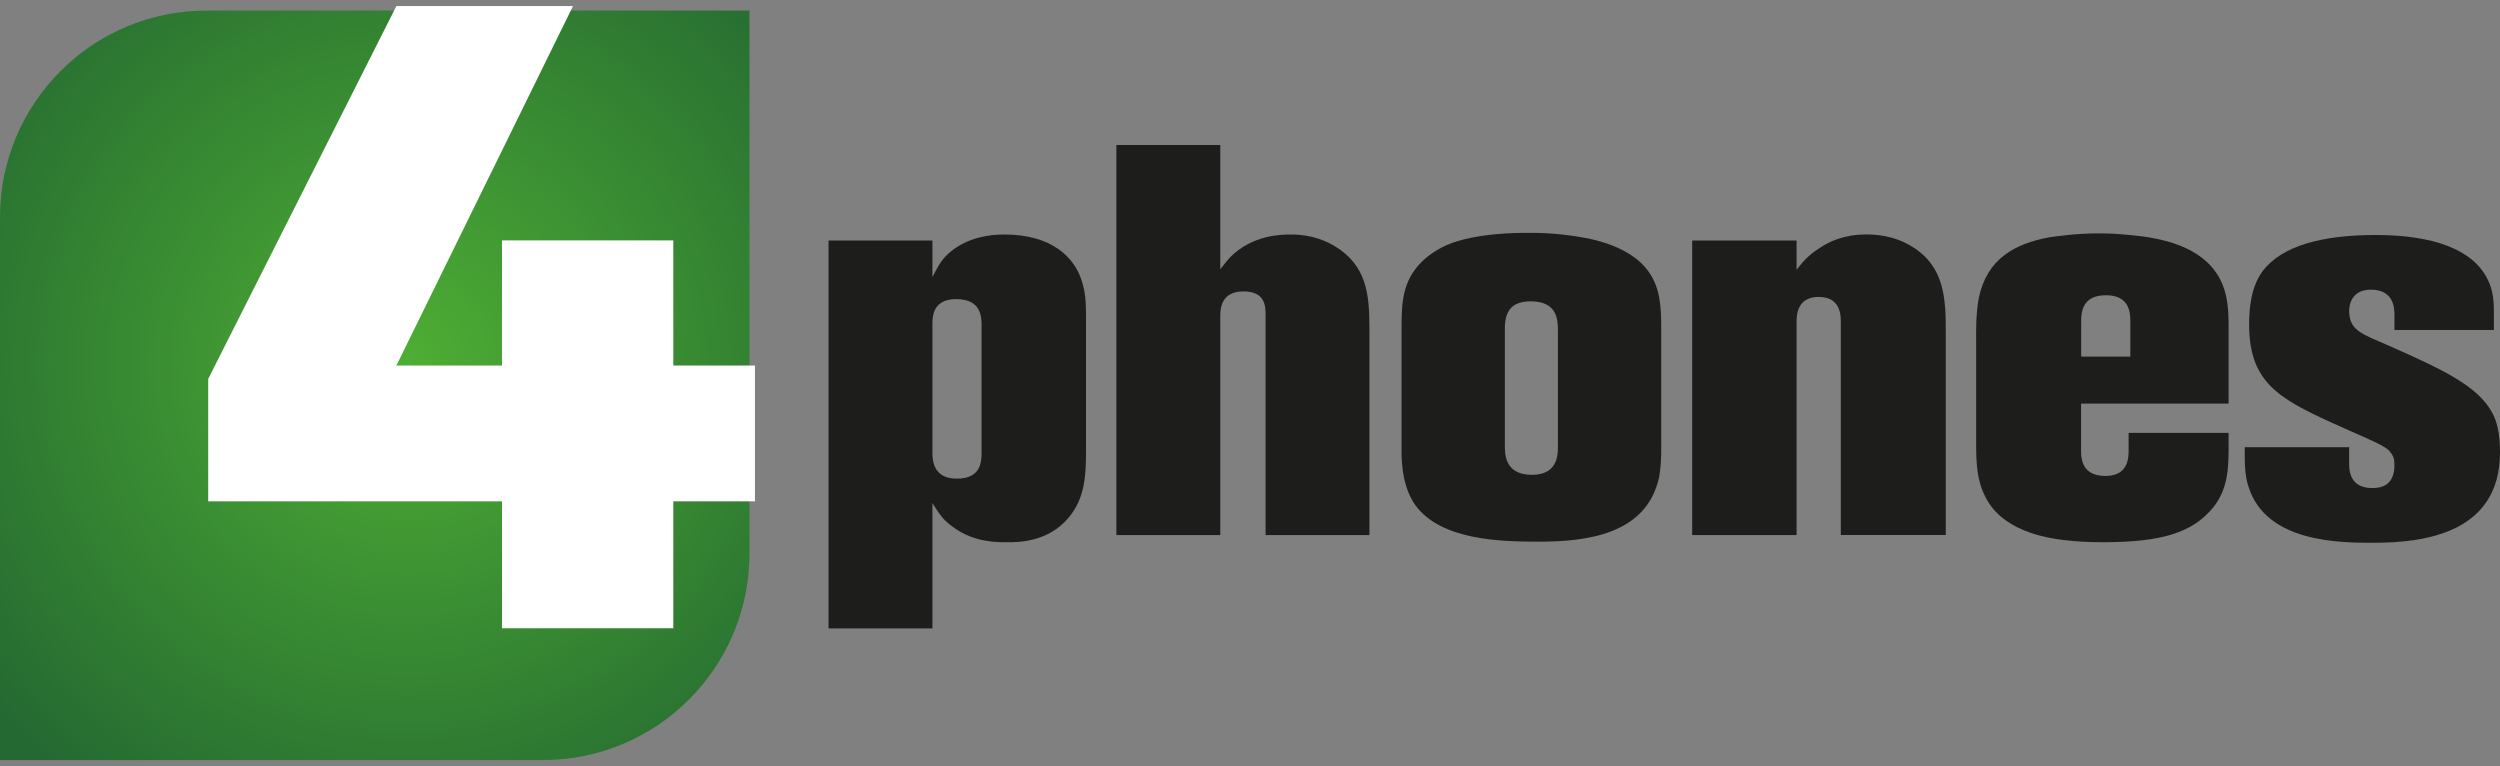 <svg width="124" height="38" viewBox="0 0 124 38" fill="none" xmlns="http://www.w3.org/2000/svg">
<rect x="0" y="0" width="124" height="38" fill="#808080" stroke="none"/>
<g clip-path="url(#clip0_6759_1803)">
<path d="M10.244 0.524H37.175V27.455C37.175 33.109 32.585 37.699 26.931 37.699H0V10.768C0 5.114 4.59 0.524 10.244 0.524Z" fill="url(#paint0_radial_6759_1803)"/>
<path d="M53.016 25.661C51.975 26.922 50.44 26.894 49.948 26.894C49.481 26.894 48.331 26.92 47.289 26.153C47.179 26.071 46.932 25.907 46.714 25.633C46.522 25.414 46.275 24.975 46.248 24.949V31.17H41.096V11.932H46.248V13.741C46.358 13.522 46.55 13.166 46.686 12.974C47.097 12.399 48.083 11.631 49.81 11.631C52.222 11.631 53.264 12.809 53.619 13.822C53.784 14.316 53.866 14.699 53.866 15.658V22.318C53.866 23.496 53.838 24.675 53.016 25.661ZM48.687 16.18C48.687 15.741 48.687 14.836 47.426 14.836C46.165 14.836 46.248 15.85 46.248 16.233V22.426C46.248 22.81 46.275 23.741 47.453 23.741C48.714 23.741 48.685 22.837 48.685 22.371V16.178L48.687 16.18Z" fill="#1D1D1C"/>
<path d="M62.773 26.538V15.632C62.773 15.166 62.745 14.454 61.677 14.454C60.552 14.454 60.526 15.33 60.526 15.686V26.538H55.373V7.191H60.526V13.357C60.827 12.974 60.799 13.001 61.019 12.754C62.116 11.657 63.513 11.631 64.034 11.631C65.131 11.631 65.815 11.987 66.198 12.206C67.788 13.165 67.924 14.59 67.924 16.289V26.539H62.772L62.773 26.538Z" fill="#1D1D1C"/>
<path d="M82.287 23.688C81.656 26.538 78.642 26.867 76.313 26.867C74.368 26.867 71.462 26.784 70.202 25.058C69.434 23.989 69.517 22.399 69.517 22.126V16.235C69.517 15.002 69.572 13.933 70.503 13.001C70.723 12.782 71.106 12.452 71.764 12.151C73.243 11.521 75.518 11.548 75.765 11.548C76.232 11.548 76.997 11.548 78.094 11.712C78.395 11.767 80.808 12.014 81.822 13.548C82.37 14.369 82.396 15.329 82.396 16.288V21.879C82.396 22.016 82.424 23.002 82.287 23.688ZM77.272 16.371C77.272 15.877 77.244 14.946 75.93 14.946C74.971 14.946 74.641 15.439 74.641 16.289V22.016C74.641 22.455 74.587 23.551 75.985 23.551C77.383 23.551 77.272 22.373 77.272 21.962V16.372V16.371Z" fill="#1D1D1C"/>
<path d="M91.304 26.538V16.097C91.304 15.796 91.387 14.727 90.208 14.727C89.028 14.727 89.111 15.824 89.111 16.097V26.538H83.932V11.931H89.111V13.384C89.331 13.11 89.605 12.699 90.317 12.26C90.701 12.014 91.414 11.629 92.565 11.629C92.976 11.629 93.907 11.657 94.84 12.232C96.483 13.246 96.511 14.863 96.511 16.561V26.536H91.304V26.538Z" fill="#1D1D1C"/>
<path d="M109.446 25.524C108.487 26.456 107.062 26.894 104.321 26.894C103.663 26.894 103.005 26.866 102.348 26.785C101.991 26.73 99.525 26.511 98.566 24.811C98.017 23.879 98.017 22.865 98.017 21.851V16.81C98.017 16.591 97.989 15.604 98.153 14.754C98.564 12.863 99.879 12.095 101.661 11.767C102.045 11.712 103.004 11.575 104.099 11.575C104.619 11.575 105.113 11.603 105.633 11.657C107.222 11.795 109.195 12.206 110.073 13.768C110.511 14.563 110.539 15.385 110.539 16.289V20.017H103.221V22.182C103.221 22.565 103.139 23.607 104.427 23.607C105.605 23.607 105.579 22.648 105.579 22.291V21.47H110.539V22.265C110.539 23.525 110.429 24.594 109.442 25.527L109.446 25.524ZM105.664 15.905C105.664 15.494 105.61 14.644 104.458 14.644C103.307 14.644 103.226 15.44 103.226 15.933V17.687H105.664V15.906V15.905Z" fill="#1D1D1C"/>
<path d="M117.751 26.922C116.079 26.922 112.407 26.922 111.53 24.154C111.338 23.605 111.338 22.921 111.338 22.373V22.18H116.517V22.921C116.517 23.249 116.49 24.208 117.668 24.208C118.135 24.208 118.765 24.071 118.765 23.057C118.765 22.673 118.656 22.537 118.492 22.345C118.218 22.043 116.793 21.495 115.614 20.947C112.983 19.74 111.557 18.919 111.557 16.096C111.557 15.301 111.64 14.26 112.215 13.465C113.174 12.178 115.202 11.656 117.832 11.656C120.627 11.656 122.655 12.34 123.396 13.876C123.669 14.424 123.697 14.972 123.697 15.519V16.369H118.765V15.711C118.765 15.355 118.793 14.368 117.587 14.368C116.654 14.368 116.518 15.108 116.518 15.41C116.518 16.396 117.149 16.561 118.465 17.136C121.124 18.314 122.905 19.137 123.617 20.48C123.836 20.864 124.001 21.493 124.001 22.426C124.001 26.4 120.329 26.921 117.752 26.921L117.751 26.922Z" fill="#1D1D1C"/>
<path d="M24.899 18.132V11.925H33.396V18.132H37.446V24.867H33.396V31.163H24.899V24.867H10.327V18.793L19.66 0.302H28.42L19.66 18.132H24.899Z" fill="white"/>
</g>
<defs>
<radialGradient id="paint0_radial_6759_1803" cx="0" cy="0" r="1" gradientUnits="userSpaceOnUse" gradientTransform="translate(20.187 17.992) scale(26.556)">
<stop stop-color="#4EAE33"/>
<stop offset="1" stop-color="#246932"/>
</radialGradient>
<clipPath id="clip0_6759_1803">
<rect width="124" height="37.395" fill="white" transform="translate(0 0.302)"/>
</clipPath>
</defs>
</svg>
